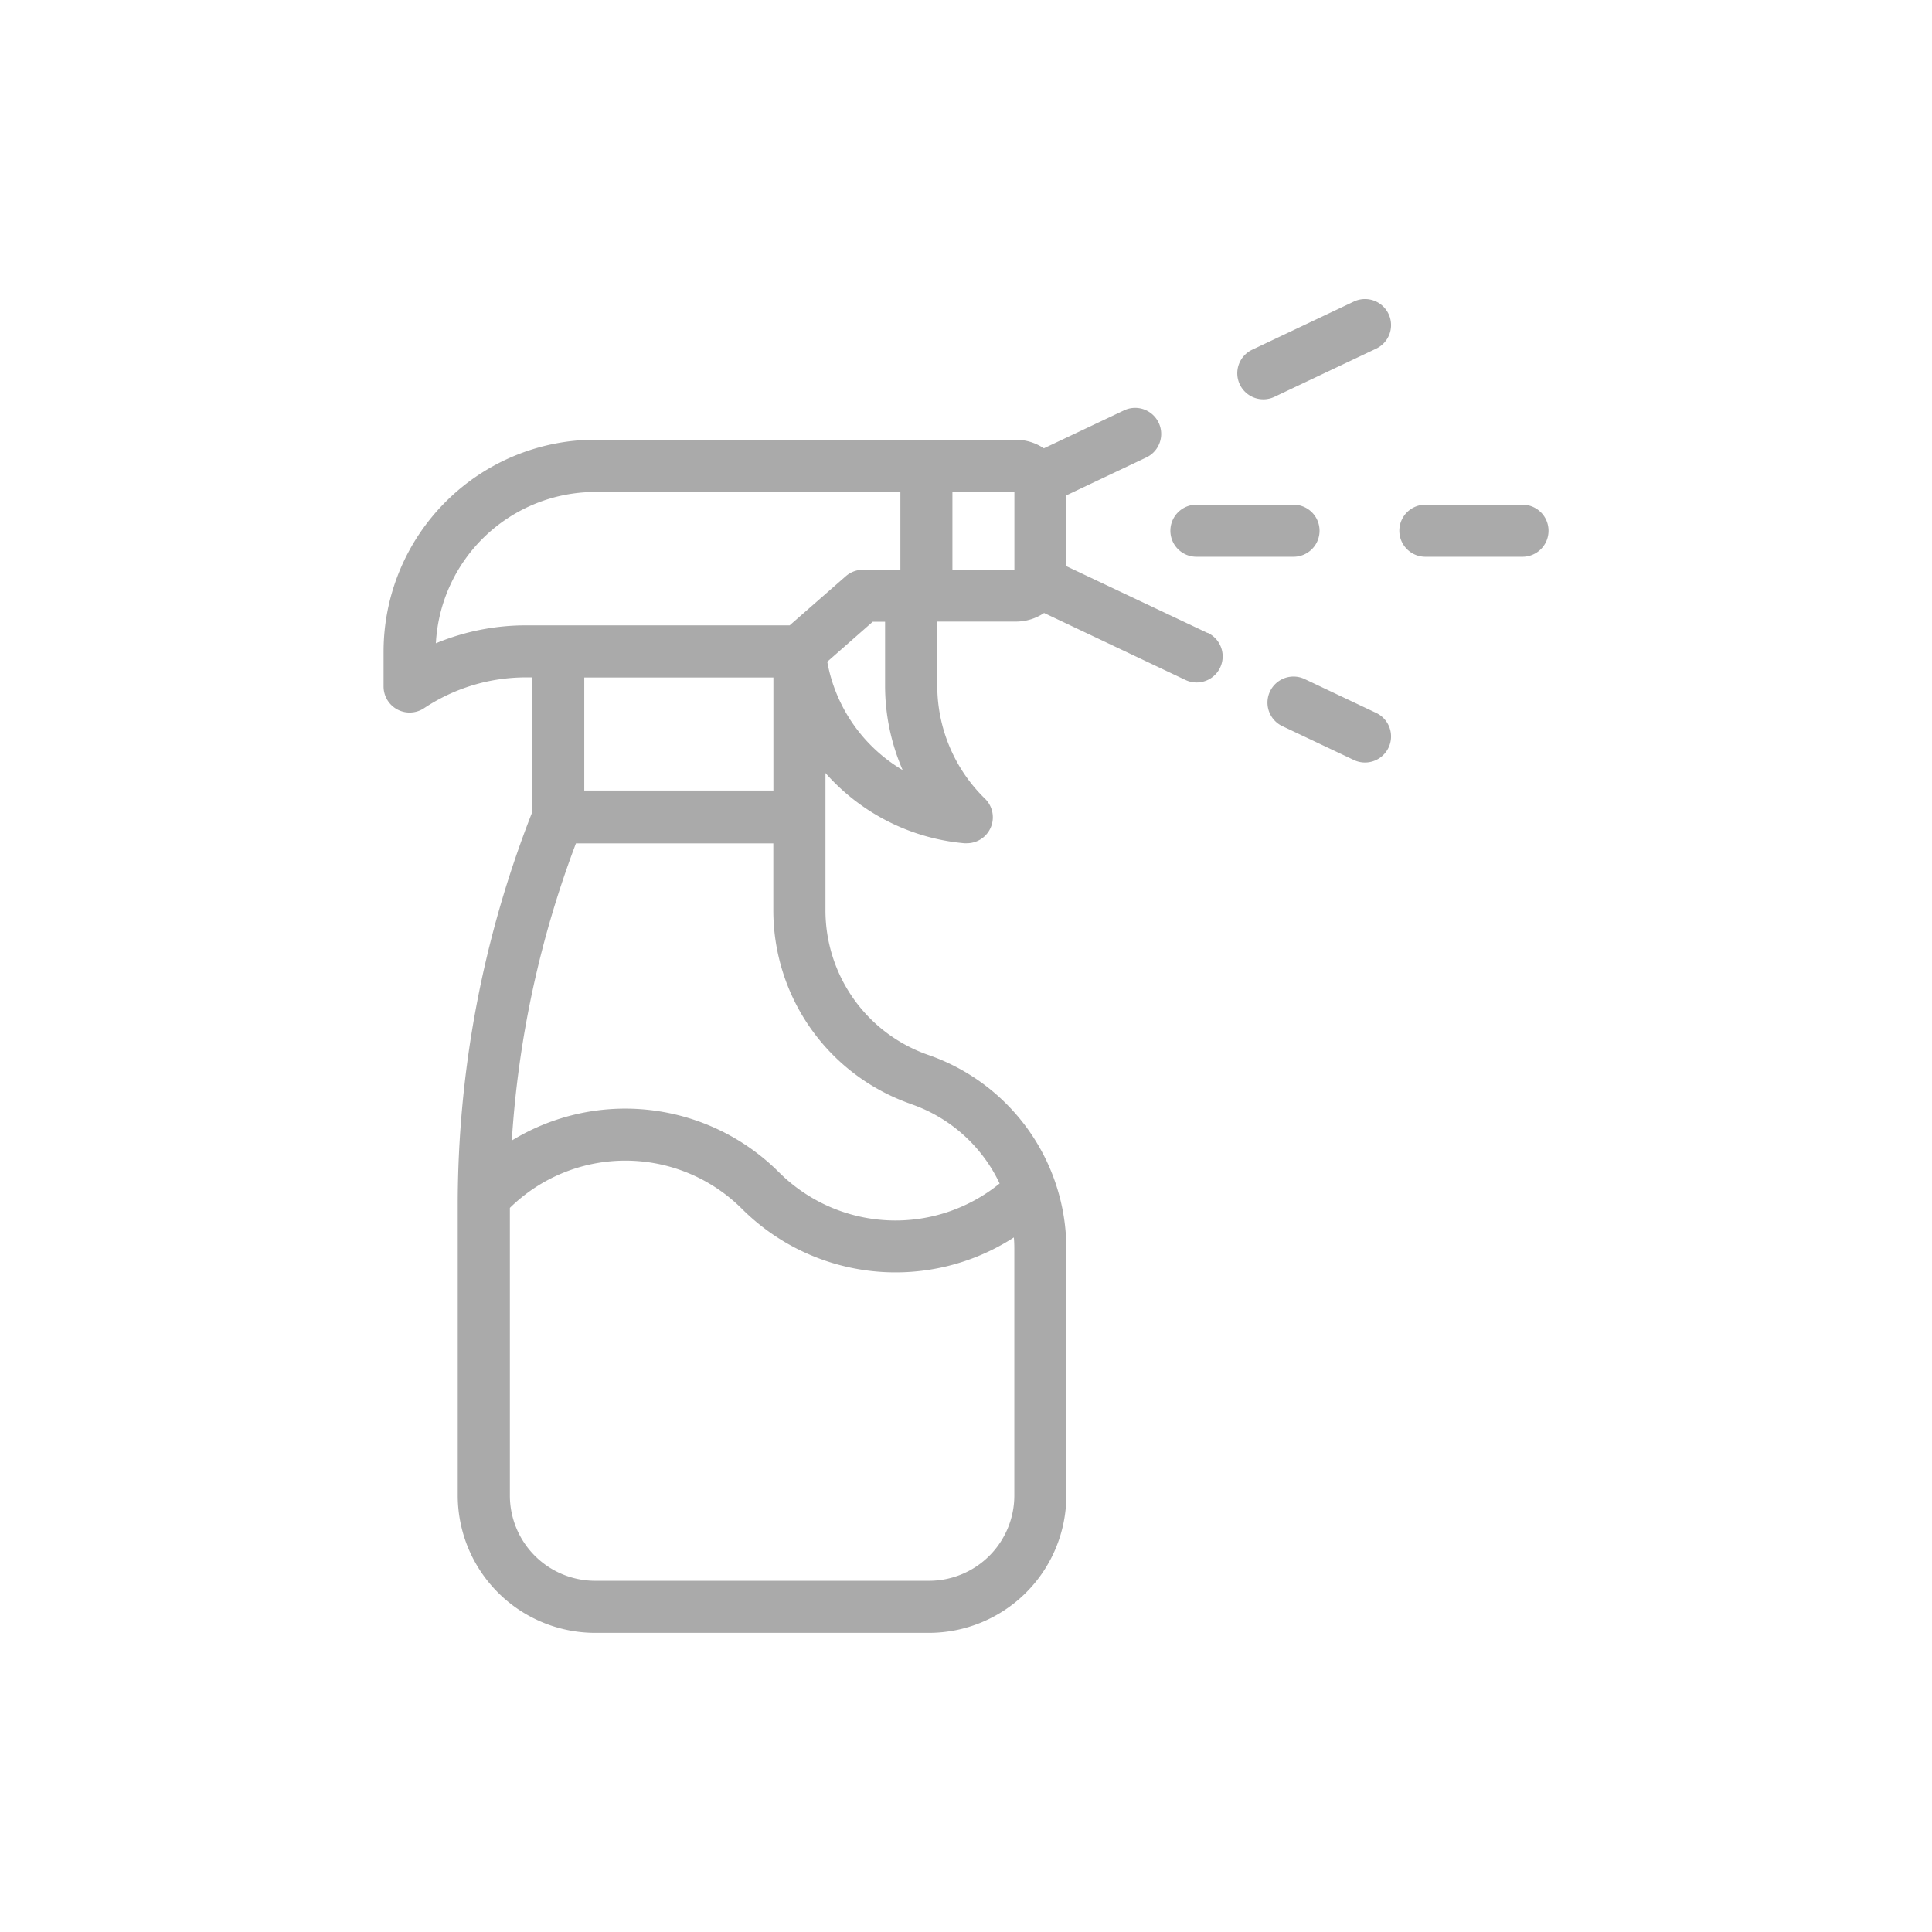 <svg id="service_general_clean_up" data-name="service_general clean up" xmlns="http://www.w3.org/2000/svg" width="77" height="77" viewBox="0 0 77 77">
  <g id="Group_55" data-name="Group 55" transform="translate(15.286 11.919)">
    <g id="Group_54" data-name="Group 54" transform="translate(0 0)">
      <path id="Path_75" data-name="Path 75" d="M2514.072,1174.1l-4.052,1.919a1.038,1.038,0,1,0,.889,1.877l4.052-1.919a1.038,1.038,0,0,0-.889-1.877Z" transform="translate(-2475.4 -1174)" fill="#aaa"/>
      <path id="Path_76" data-name="Path 76" d="M2516.28,1207l-2.849-1.349a1.038,1.038,0,0,0-.889,1.877l2.849,1.349a1.038,1.038,0,0,0,.889-1.877Z" transform="translate(-2476.719 -1190.506)" fill="#aaa"/>
      <path id="Path_77" data-name="Path 77" d="M2470.9,1192.057l-5.626-2.661v-2.823l3.209-1.521a1.038,1.038,0,0,0-.892-1.874l-3.213,1.521a2.035,2.035,0,0,0-1.125-.343H2446.5a8.448,8.448,0,0,0-8.439,8.439v1.4a1.039,1.039,0,0,0,1.611.863,7.324,7.324,0,0,1,4.072-1.23h.239v5.378a42.8,42.8,0,0,0-2.966,15.677v11.552a5.48,5.48,0,0,0,5.473,5.473H2459.8a5.479,5.479,0,0,0,5.473-5.473V1216.6a8.177,8.177,0,0,0-5.5-7.724,6.1,6.1,0,0,1-4.1-5.764v-5.473a8.376,8.376,0,0,0,5.531,2.8.668.668,0,0,0,.1,0,1.035,1.035,0,0,0,.725-1.778,6.292,6.292,0,0,1-1.9-4.525v-2.532h3.132a2,2,0,0,0,1.125-.343l5.635,2.67a1.052,1.052,0,0,0,.443.1,1.039,1.039,0,0,0,.443-1.979Zm-7.719,24.092c.014.148.019.3.019.453v9.836a3.4,3.4,0,0,1-3.4,3.395H2446.49a3.4,3.4,0,0,1-3.395-3.395v-11.467a6.573,6.573,0,0,1,9.254.043,8.673,8.673,0,0,0,10.833,1.135Zm-4.086-5.311a6.1,6.1,0,0,1,3.519,3.161,6.574,6.574,0,0,1-8.8-.453,8.669,8.669,0,0,0-10.642-1.259,40.68,40.68,0,0,1,2.556-11.843h7.867v2.67A8.168,8.168,0,0,0,2459.1,1210.837Zm-13.035-12.5v-4.505h7.538v4.505Zm8.186-6.584h-10.5a9.363,9.363,0,0,0-3.6.715,6.368,6.368,0,0,1,6.355-6.031h12.158v3.1h-1.488a1.04,1.04,0,0,0-.687.257Zm1.5,1.449,1.812-1.593h.491v2.532a8.447,8.447,0,0,0,.7,3.38A6.327,6.327,0,0,1,2455.744,1193.2Zm7.457-3.667h-2.47v-3.1h2.47Z" transform="translate(-2438.06 -1178.75)" fill="#aaa"/>
      <path id="Path_79" data-name="Path 79" d="M2504.872,1193.265h3.869a1.038,1.038,0,1,0,0-2.076h-3.869a1.038,1.038,0,1,0,0,2.076Z" transform="translate(-2472.474 -1182.994)" fill="#aaa"/>
      <path id="Path_80" data-name="Path 80" d="M2527.88,1191.189h-3.87a1.038,1.038,0,1,0,0,2.076h3.87a1.038,1.038,0,1,0,0-2.076Z" transform="translate(-2482.487 -1182.994)" fill="#aaa"/>
    </g>
  </g>
  <rect id="Rectangle_29" data-name="Rectangle 29" width="77" height="77" fill="none"/>
</svg>
